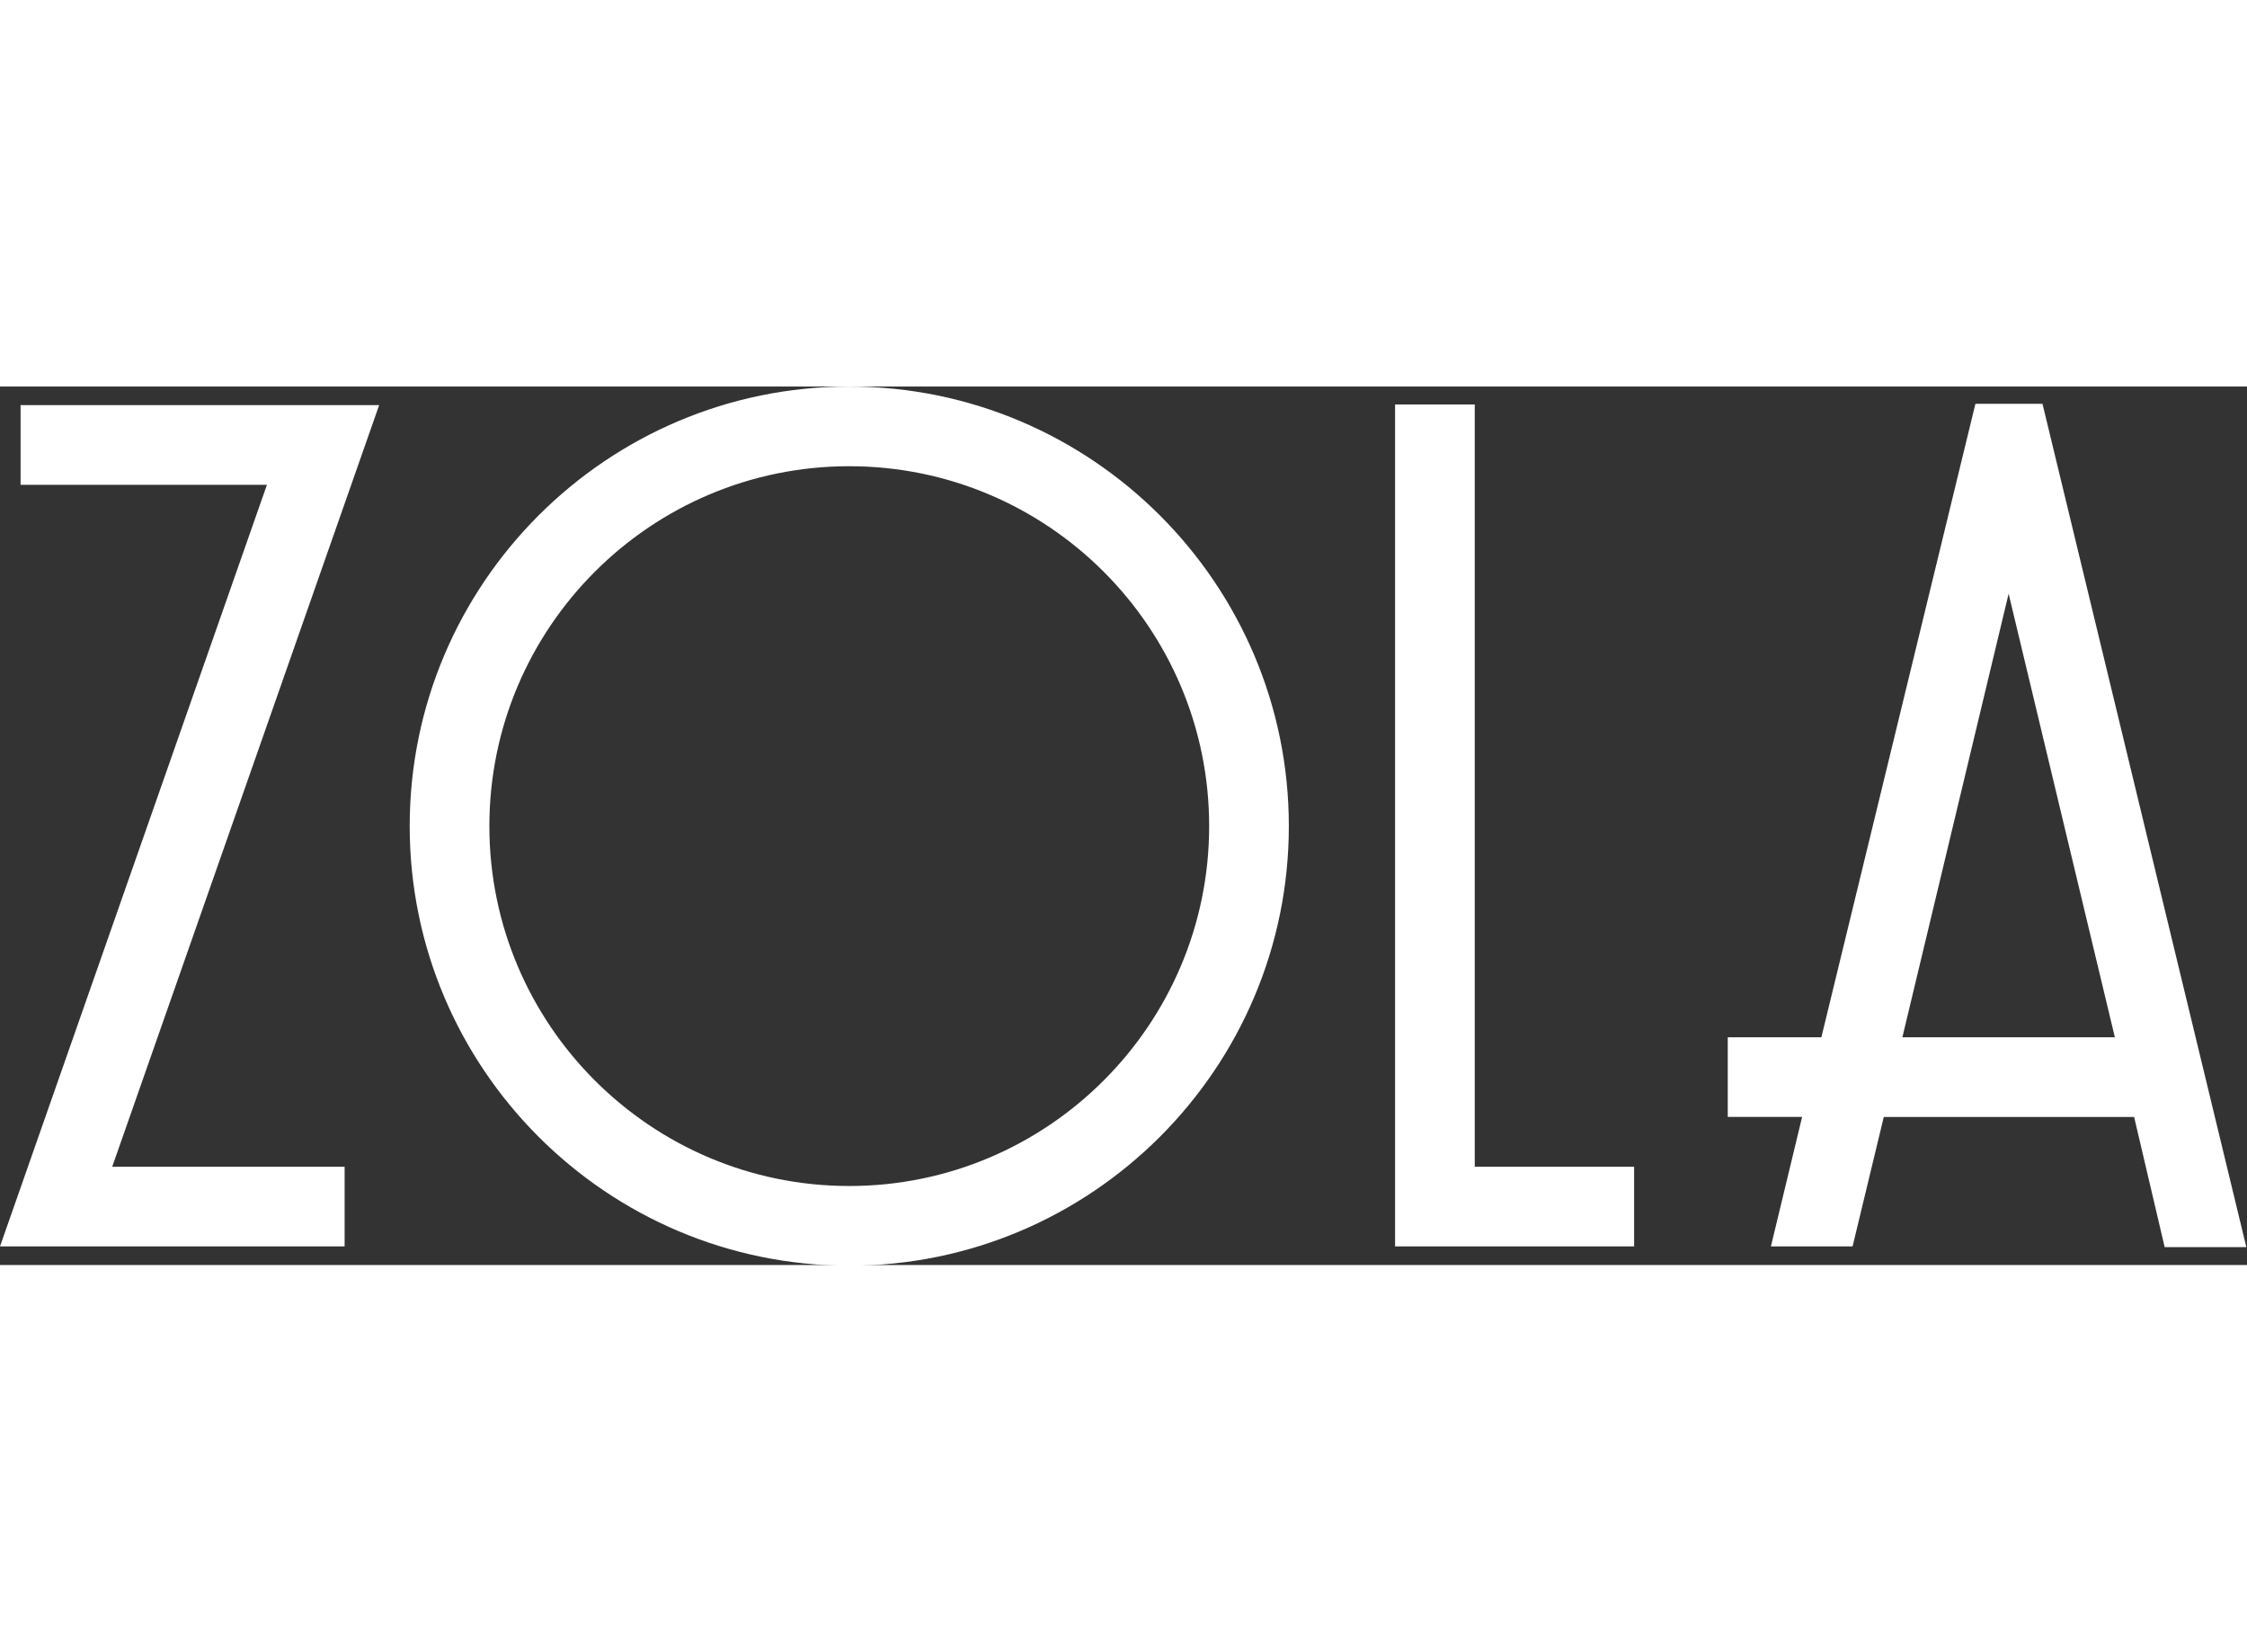 <?xml version="1.0" encoding="UTF-8"?> <svg xmlns="http://www.w3.org/2000/svg" version="1.1" id="Capa_1" x="0" y="0" viewBox="0 0 338.4 132.3" xml:space="preserve" width="180"><rect x="0" y="0" width="338.4" height="132.3" fill="#333333" stroke="none"/><style>.st0{fill:#fff}</style><path class="st0" d="M127.9 0C91.4 0 61.7 29.7 61.7 66.2s29.7 66.2 66.2 66.2 66.2-29.7 66.2-66.2S164.4 0 127.9 0zm0 120.4c-29.9 0-54.2-24.3-54.2-54.2S98 12 127.9 12s54.2 24.3 54.2 54.2-24.3 54.2-54.2 54.2zM222.1 2.7h-12v126.8h36v-12h-24zM3.1 2.8v12h37.1L0 129.5h51.9v-12h-35L57.1 2.8zM326 129.6h12.3l-30.7-127h-10.1L274.3 98h-14.1v12h11.2l-4.7 19.5H279l4.7-19.5h37.7l4.6 19.6zm-23.5-98.4 16 66.8h-32l16-66.8z"></path></svg> 